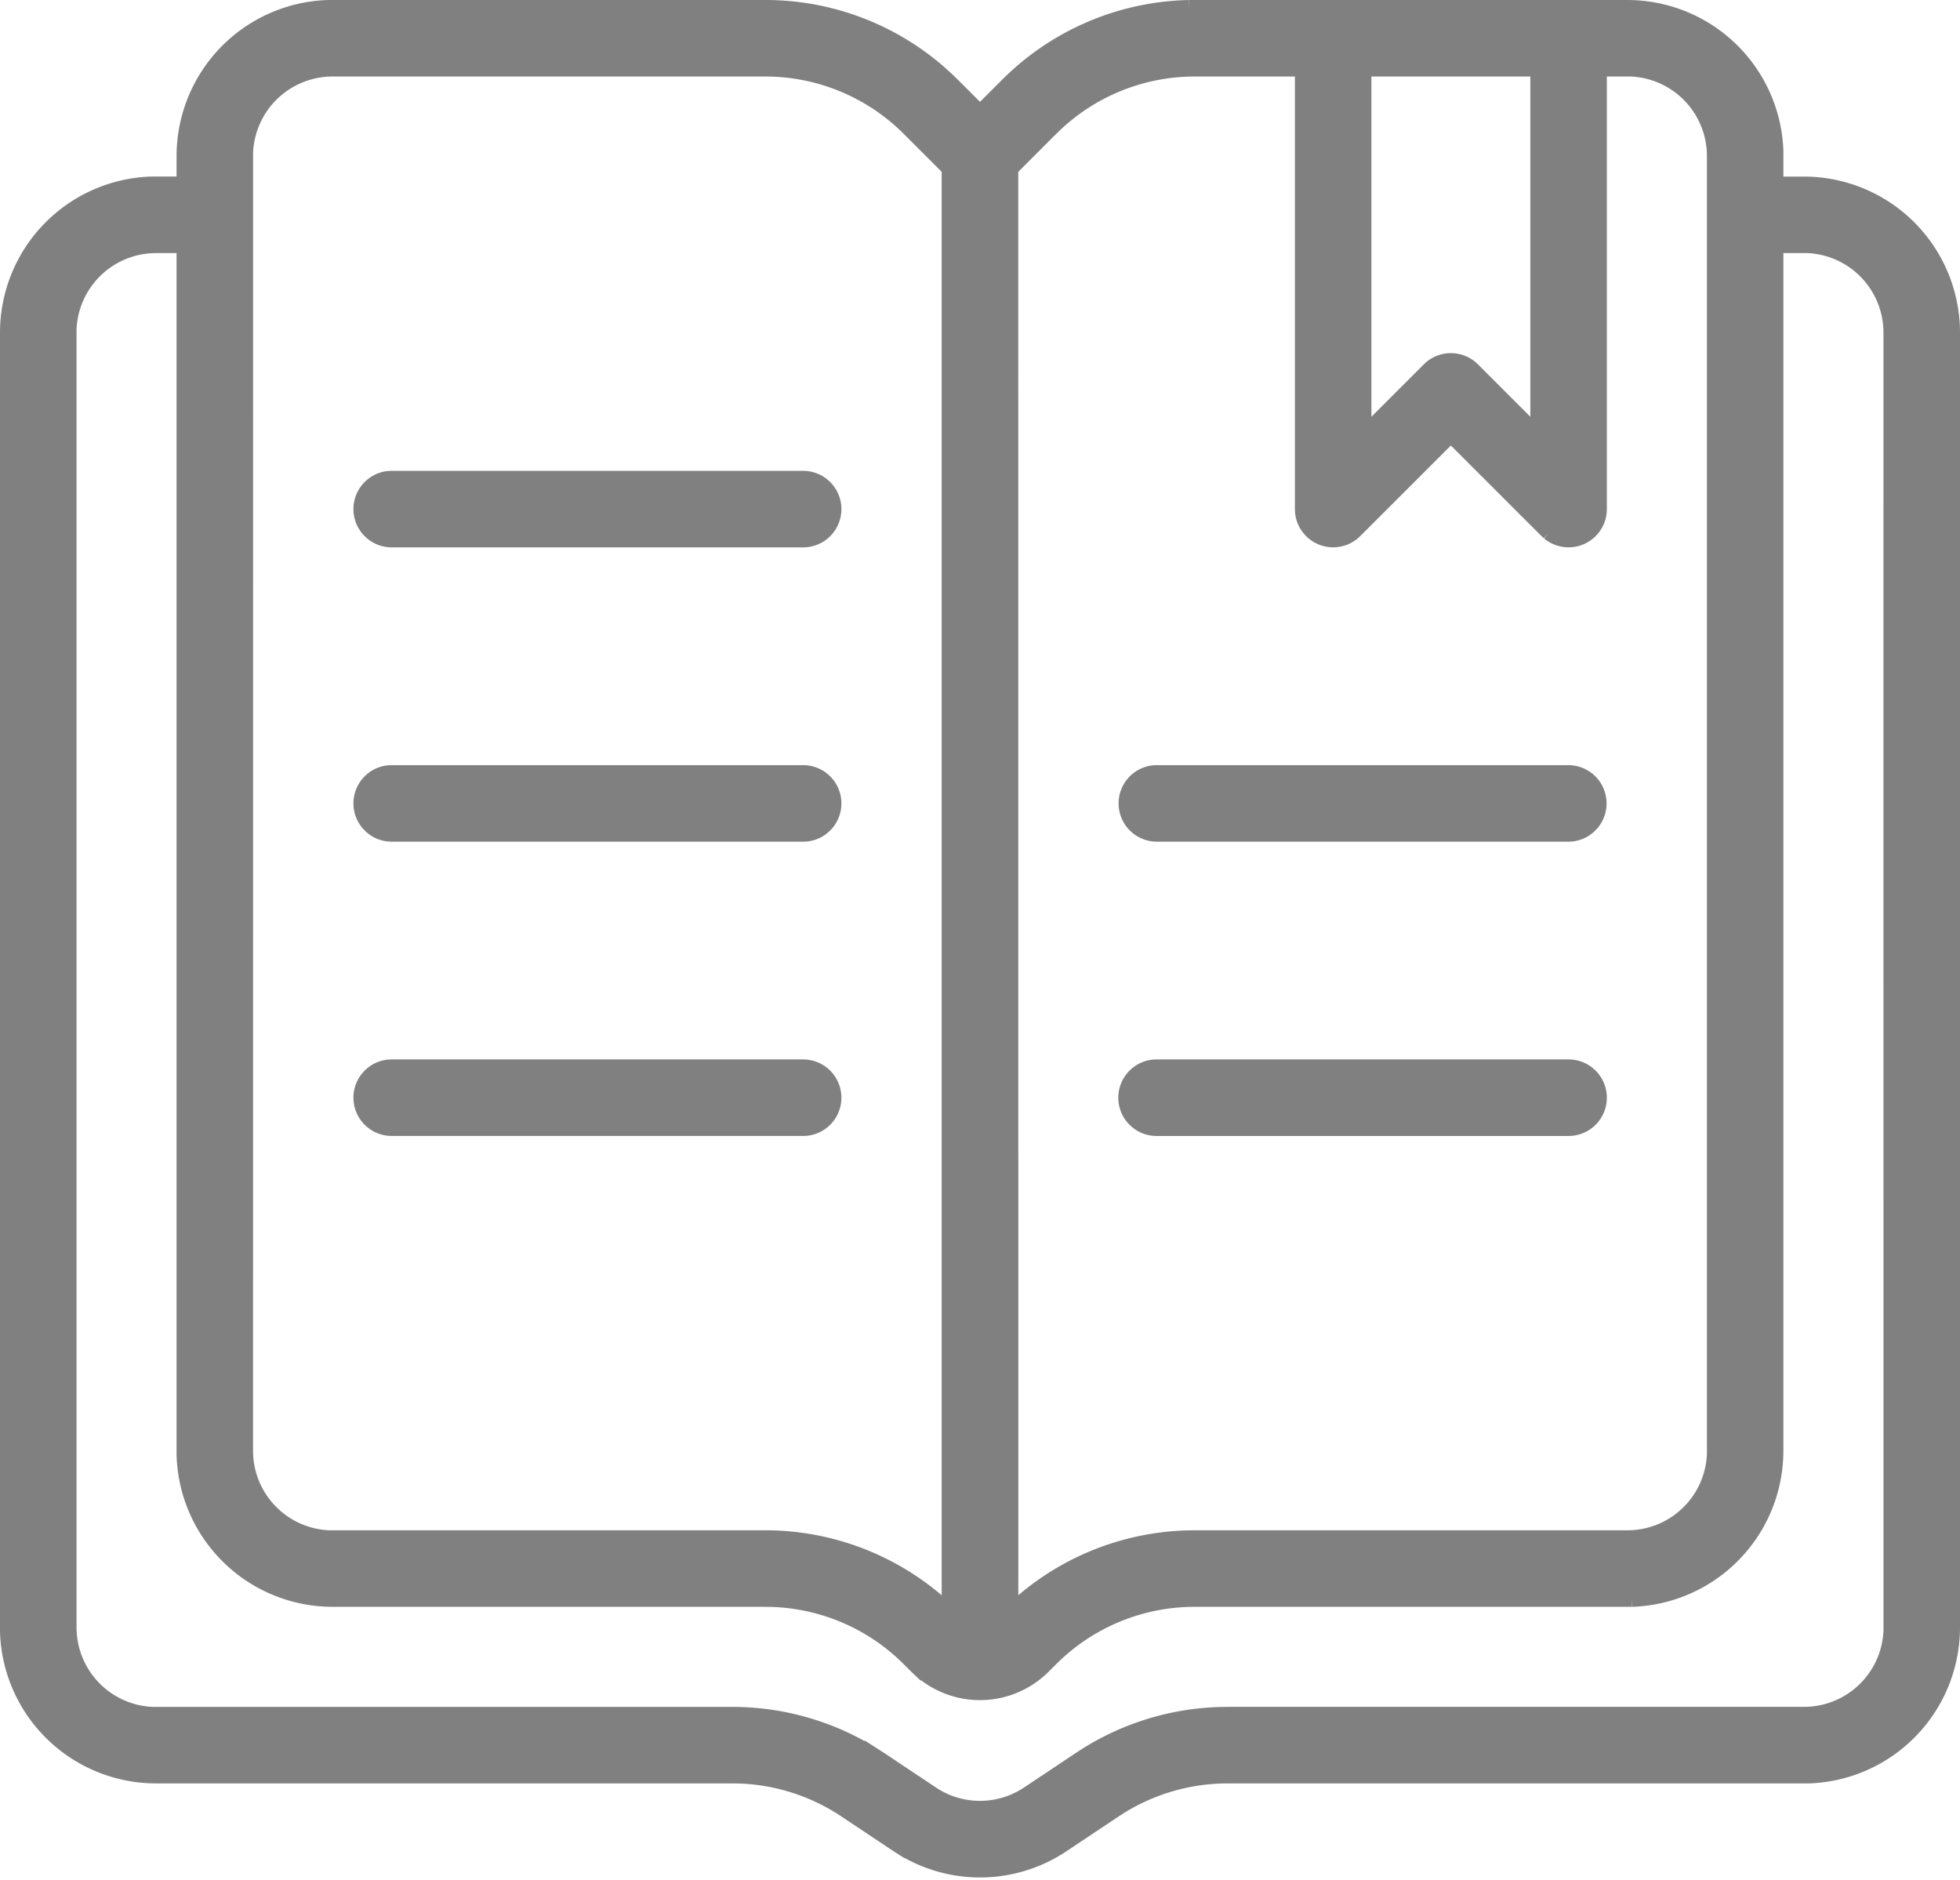 <svg xmlns="http://www.w3.org/2000/svg" width="166.427" height="159.614" viewBox="0 0 166.427 159.614">
  <g id="Component_48_1" data-name="Component 48 – 1" transform="translate(0.75 0.75)">
    <path id="Path_249" data-name="Path 249" d="M97.557,59.169a2.5,2.5,0,0,0-2.5-2.5H60.074a2.5,2.5,0,0,0,0,5H95.058A2.5,2.5,0,0,0,97.557,59.169Z" transform="translate(37.383 33.29)" fill="gray" stroke="gray" stroke-width="1.5"/>
    <path id="Path_250" data-name="Path 250" d="M60.075,46.516H95.059l.186-.007a2.5,2.5,0,0,0-.186-4.991H60.075l-.186.007a2.5,2.5,0,0,0,.186,4.991Z" transform="translate(37.382 23.453)" fill="gray" stroke="gray" stroke-width="1.5"/>
    <path id="Path_251" data-name="Path 251" d="M164.922,29.264a12.508,12.508,0,0,0-12.49-12.145h-2.5v-2.5l0-.348a12.508,12.508,0,0,0-12.49-12.145h-36.7l-.546,0A22.338,22.338,0,0,0,84.837,8.712l-2.373,2.372L80.09,8.712,79.7,8.331A22.336,22.336,0,0,0,64.188,2.125h-36.7l-.35,0a12.511,12.511,0,0,0-12.145,12.49v2.5h-2.5l-.35,0A12.511,12.511,0,0,0,0,29.612V139.564l0,.35a12.509,12.509,0,0,0,12.49,12.145H61.417l.518.007A17.427,17.427,0,0,1,71.122,155l4.412,2.941.4.254a12.456,12.456,0,0,0,13.463-.254L93.806,155l.437-.282a17.424,17.424,0,0,1,9.267-2.657h48.922l.35,0a12.51,12.51,0,0,0,12.145-12.49V29.612ZM114.949,7.122h14.994v31.45l-5.73-5.73-.168-.153a2.5,2.5,0,0,0-3.366.153l-5.73,5.73ZM84.962,15.654l3.409-3.407.345-.336a17.373,17.373,0,0,1,12.023-4.788h9.213V44.605l.008.2a2.5,2.5,0,0,0,4.257,1.565l8.228-8.227,8.23,8.227.165.152a2.5,2.5,0,0,0,4.1-1.918V7.122h2.5l.28,0a7.505,7.505,0,0,1,7.217,7.491V124.57l0,.28a7.5,7.5,0,0,1-7.493,7.216h-36.7l-.539.007a22.329,22.329,0,0,0-15.238,6.468ZM19.991,14.618l0-.28a7.505,7.505,0,0,1,7.493-7.216h36.7a17.37,17.37,0,0,1,12.368,5.124l3.409,3.407V138.541l-.389-.374a22.326,22.326,0,0,0-15.388-6.1h-36.7l-.28,0a7.505,7.505,0,0,1-7.217-7.491ZM159.93,139.564l0,.28a7.505,7.505,0,0,1-7.493,7.216H103.51l-.556.008a22.419,22.419,0,0,0-11.921,3.77l-4.412,2.942-.274.173a7.475,7.475,0,0,1-8.042-.173l-4.412-2.942-.467-.3a22.422,22.422,0,0,0-12.01-3.475H12.495l-.28,0A7.505,7.505,0,0,1,5,139.564V29.612l0-.28a7.507,7.507,0,0,1,7.493-7.216h2.5V124.57l0,.35a12.509,12.509,0,0,0,12.49,12.145h36.7l.482.007a17.358,17.358,0,0,1,11.886,5.118l.607.605.256.242a7.5,7.5,0,0,0,10.346-.242l.607-.605.345-.338a17.371,17.371,0,0,1,12.023-4.786h36.7l.35,0a12.51,12.51,0,0,0,12.145-12.49V22.116h2.5l.28,0a7.505,7.505,0,0,1,7.217,7.491Z" transform="translate(0 -2.125)" fill="gray" stroke="gray" stroke-width="1.5"/>
    <path id="Path_252" data-name="Path 252" d="M20.681,31.364H55.665l.186-.007a2.5,2.5,0,0,0-.186-4.991H20.681l-.186.007a2.5,2.5,0,0,0,.186,4.991Z" transform="translate(11.805 13.615)" fill="gray" stroke="gray" stroke-width="1.5"/>
    <path id="Path_253" data-name="Path 253" d="M20.681,61.667H55.665l.186-.007a2.5,2.5,0,0,0-.186-4.991H20.681l-.186.007a2.5,2.5,0,0,0,.186,4.991Z" transform="translate(11.805 33.29)" fill="gray" stroke="gray" stroke-width="1.5"/>
    <path id="Path_254" data-name="Path 254" d="M20.681,46.516H55.665l.186-.007a2.5,2.5,0,0,0-.186-4.991H20.681l-.186.007a2.5,2.5,0,0,0,.186,4.991Z" transform="translate(11.805 23.453)" fill="gray" stroke="gray" stroke-width="1.5"/>
  </g>
</svg>
